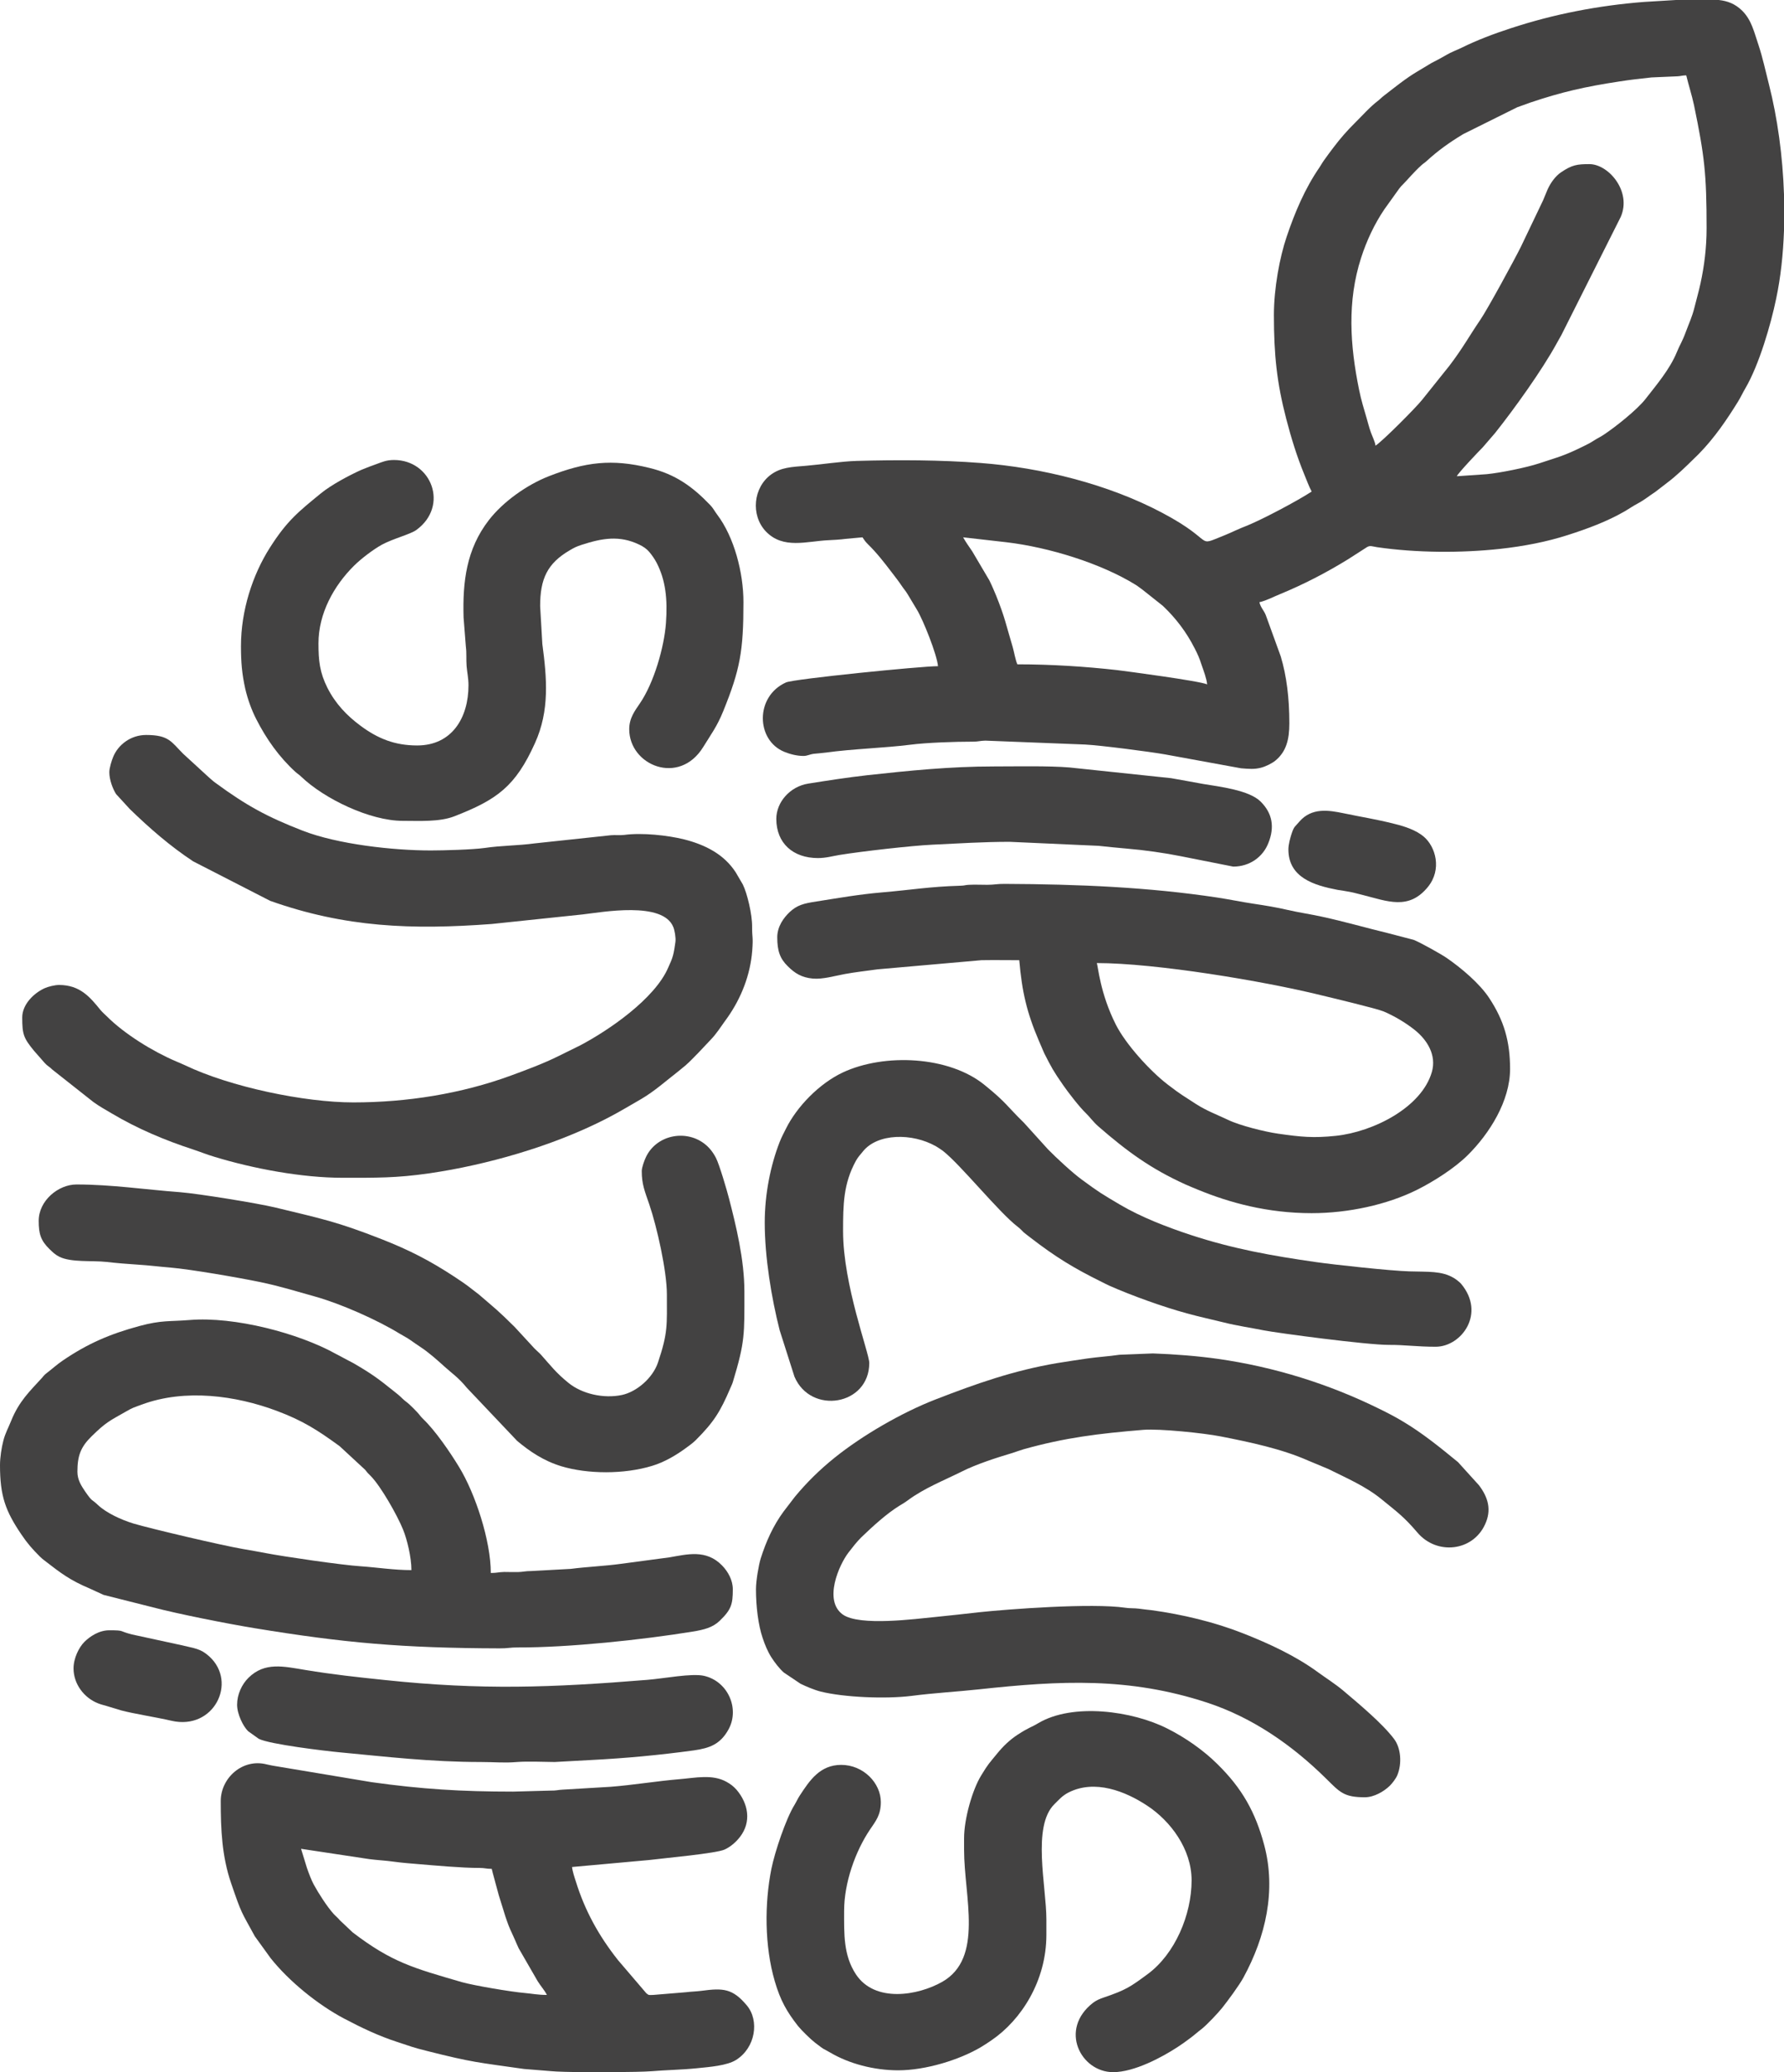 <?xml version="1.0" encoding="UTF-8"?> <svg xmlns="http://www.w3.org/2000/svg" width="248" height="288" viewBox="0 0 248 288" fill="none"> <path fill-rule="evenodd" clip-rule="evenodd" d="M133.89 74.68L139.922 75.366C145.81 76.066 153.017 78.282 157.875 81.283C158.266 81.526 158.44 81.698 158.817 81.955L161.645 84.199C163.443 85.9 164.922 87.844 166.054 90.073C166.489 90.916 166.706 91.388 167.04 92.417C167.301 93.175 167.736 94.304 167.808 95.119C166.822 94.647 156.454 93.275 155.279 93.132C150.929 92.646 146.23 92.332 141.43 92.332C141.184 91.846 140.952 90.516 140.778 89.93C139.864 86.886 139.719 85.871 138.472 82.77C138.153 82.012 137.878 81.355 137.53 80.654L135.151 76.624C134.702 75.952 134.252 75.352 133.89 74.68ZM232.977 0L238.937 0C240.126 0.129 241.199 0.515 242.185 1.486C243.505 2.801 243.838 4.445 244.462 6.275C245.056 8.075 245.419 9.833 245.912 11.749C247.086 16.365 247.826 21.697 248 27.028V32.03C247.884 35.346 247.536 38.562 246.912 41.506C246.173 45.094 244.534 50.725 242.62 53.984C242.272 54.57 241.996 55.184 241.619 55.799C240.039 58.358 238.313 60.887 236.196 63.046C235.949 63.303 235.775 63.46 235.529 63.703C234.296 64.918 233.093 66.09 231.73 67.119L230.134 68.348C229.279 68.906 228.568 69.506 227.64 69.992C226.973 70.349 226.538 70.664 225.886 71.049C223.42 72.479 220.665 73.494 217.939 74.365C214.966 75.323 211.79 75.923 208.571 76.281C203.119 76.881 196.811 76.838 191.445 76.052C190.517 75.909 190.445 75.738 189.792 76.195L187.341 77.767C184.34 79.611 181.222 81.226 177.959 82.57C177.031 82.941 176.045 83.484 175.073 83.699C175.247 84.442 175.668 84.785 175.958 85.485L178.046 91.245C178.858 93.975 179.235 96.991 179.235 100.55C179.235 102.808 178.8 104.452 177.321 105.695C176.828 106.095 175.987 106.524 175.262 106.71C174.334 106.939 173.623 106.867 172.521 106.782L161.964 104.852C159.876 104.48 152.915 103.58 150.842 103.48L136.979 102.937C136.225 102.951 136.051 103.08 135.238 103.08C132.715 103.08 128.887 103.208 126.523 103.508C123.043 103.952 118.388 104.095 114.835 104.595C114.299 104.666 113.574 104.723 113.139 104.766C112.486 104.852 112.24 105.066 111.688 105.066C110.76 105.066 109.803 104.809 109.035 104.495C105.09 102.894 104.931 96.791 109.267 94.847C110.354 94.361 128.031 92.589 130.395 92.589C130.25 90.974 128.336 86.171 127.466 84.742L126.161 82.57C125.9 82.126 125.668 81.898 125.392 81.483C125.117 81.083 124.957 80.854 124.667 80.469C124.377 80.083 124.189 79.84 123.913 79.482C122.912 78.167 121.854 76.809 120.665 75.652C120.259 75.237 120.201 75.137 119.896 74.68L117.547 74.894C116.851 74.994 115.85 75.052 115.183 75.08C112.181 75.209 108.875 76.381 106.468 73.865C104.322 71.607 104.699 67.719 107.237 65.918C108.6 64.961 109.977 64.904 112.094 64.732C114.299 64.546 116.851 64.132 119.084 64.06C124.711 63.903 130.743 63.917 136.297 64.346C144.78 64.989 154.061 67.29 161.573 71.278C169.229 75.337 166.01 76.081 170.201 74.408C170.679 74.208 171.259 73.965 171.796 73.708C172.391 73.436 172.768 73.293 173.406 73.036C175.595 72.136 180.352 69.62 182.338 68.32C181.961 67.619 181.628 66.69 181.294 65.89C180.279 63.417 179.496 60.873 178.815 58.258C177.495 53.198 177.089 49.325 177.089 43.779C177.089 40.063 177.901 35.732 178.858 32.916C180.004 29.515 181.396 26.213 183.441 23.24C183.673 22.897 183.832 22.583 184.064 22.268C184.514 21.625 184.963 21.039 185.427 20.424C186.326 19.238 187.283 18.138 188.356 17.08C189.401 16.051 190.416 14.879 191.561 14.007C191.924 13.721 192.083 13.521 192.431 13.264C193.896 12.135 195.419 10.891 197.014 9.948L199.015 8.747C199.754 8.376 200.363 8.047 201.103 7.618C201.741 7.232 202.524 6.961 203.191 6.632C205.366 5.56 207.643 4.702 210.007 3.931C216.01 1.958 222.173 0.772 228.496 0.272L232.977 0ZM191.213 61.945C191.17 61.431 190.735 60.573 190.561 60.073C190.329 59.415 190.184 58.829 189.981 58.129C189.604 56.814 189.227 55.656 188.922 54.127C187.675 48.01 187.254 41.892 189.212 35.832C189.966 33.488 191.068 31.115 192.46 29.072L194.519 26.199C194.781 25.87 194.795 25.856 195.085 25.57C195.738 24.912 196.492 23.969 197.579 22.983C197.884 22.697 198.014 22.668 198.319 22.383C199.957 20.882 201.48 19.81 203.409 18.638L210.92 14.907C211.587 14.664 212.138 14.464 212.791 14.236C217.083 12.792 220.346 12.049 225.045 11.334C226.582 11.091 228.09 10.92 229.583 10.762L233.209 10.605C233.716 10.577 233.861 10.477 234.412 10.477C234.746 11.863 235.181 13.192 235.485 14.593C236.95 21.668 237.24 24.183 237.24 31.701C237.24 34.489 236.907 37.004 236.399 39.362C236.152 40.506 235.833 41.592 235.543 42.764C235.239 44.008 234.804 44.908 234.398 46.008C233.789 47.666 233.571 47.781 233.093 48.967C232.121 51.325 230.294 53.469 228.757 55.442C227.611 56.928 224.537 59.372 222.927 60.43C222.42 60.773 222.072 60.902 221.579 61.23C221.042 61.573 220.781 61.702 220.201 61.988C217.359 63.389 216.793 63.46 213.908 64.418C212.167 64.989 208.586 65.718 206.671 65.904L202.524 66.19C202.611 65.833 205.642 62.645 206.12 62.174L207.846 60.173C210.572 56.742 214.386 51.411 216.387 47.752C216.619 47.338 216.822 46.995 217.054 46.566L225.306 30.143C226.857 26.57 223.58 22.811 220.955 22.811C219.244 22.811 218.534 22.911 216.996 23.955C216.213 24.484 215.532 25.441 215.126 26.356C214.894 26.899 214.72 27.356 214.502 27.857L211.442 34.26C210.616 35.946 206.744 43.064 205.772 44.465C204.221 46.737 203.365 48.367 201.48 50.84L197.681 55.585C196.84 56.642 192.272 61.245 191.213 61.945Z" fill="#434242"></path> <path fill-rule="evenodd" clip-rule="evenodd" d="M105.09 220.881C105.09 223.296 105.409 225.869 106.018 227.656C106.323 228.585 106.729 229.557 107.222 230.329C107.657 231.015 108.353 231.929 108.962 232.458L111.282 234.016C112.051 234.388 113.139 234.859 114.081 235.102C117.286 235.903 123.101 236.16 126.726 235.703C129.786 235.302 133.121 235.117 136.152 234.788C147.39 233.573 156.947 233.073 167.823 236.646C174.16 238.733 179.641 242.563 184.325 247.18C186.254 249.081 186.79 249.795 189.734 249.795C190.996 249.795 192.388 248.995 193.214 248.18C193.577 247.809 194.041 247.223 194.258 246.694C194.897 245.136 194.766 242.978 193.794 241.691C192.185 239.547 188.908 236.817 186.732 234.974C185.645 234.059 184.412 233.287 183.252 232.444C180.12 230.143 176.407 228.428 172.768 226.998C168.823 225.44 164.371 224.383 160.123 223.797C159.543 223.725 158.962 223.682 158.324 223.582C157.686 223.497 157.077 223.554 156.439 223.454C151.799 222.768 140.082 223.654 136.065 224.083C134.122 224.297 132.077 224.54 130.004 224.74C127.422 224.983 119.461 226.069 117.141 224.383C114.458 222.439 116.633 217.494 117.953 215.778C118.504 215.064 119.099 214.292 119.722 213.677C121.216 212.234 123.246 210.376 124.986 209.304C125.479 209.004 125.74 208.861 126.204 208.518C128.481 206.831 131.193 205.773 133.716 204.516C135.76 203.487 138.53 202.6 140.778 201.929C141.314 201.757 141.706 201.6 142.286 201.428C148.101 199.799 152.727 199.242 158.933 198.727C161.196 198.541 167.388 199.185 169.693 199.642C173.71 200.428 178.191 201.371 181.889 203.015L184.63 204.158C187.182 205.43 189.836 206.56 192.054 208.375C194.316 210.219 195.172 210.819 197.043 213.006C199.725 216.164 204.714 215.636 206.439 211.877C207.382 209.861 206.875 208.118 205.598 206.431L202.684 203.215C200.204 201.186 197.739 199.17 194.984 197.541C193.939 196.912 192.866 196.355 191.75 195.811C184.746 192.353 177.147 189.98 169.316 188.865C166.503 188.465 163.211 188.208 160.268 188.108L155.613 188.293C154.076 188.522 152.669 188.594 151.161 188.808C149.812 189.008 148.348 189.222 146.955 189.451C140.894 190.48 135.659 192.324 130.033 194.511C125.363 196.326 119.896 199.485 116.024 202.6C113.965 204.258 112.167 206.016 110.499 208.032L108.933 210.076C107.483 212.048 106.497 214.235 105.743 216.622C105.467 217.522 105.09 219.695 105.09 220.881Z" fill="#434242"></path> <path fill-rule="evenodd" clip-rule="evenodd" d="M15.197 107.325C15.197 108.411 15.705 109.697 16.14 110.369L18.054 112.456C20.795 115.114 23.666 117.615 26.856 119.717L37.558 125.205C47.999 128.907 57.251 129.25 68.359 128.421L81.004 127.092C83.672 126.791 92.17 125.205 93.605 128.864C93.779 129.293 93.968 130.322 93.895 130.894C93.808 131.508 93.707 132.266 93.547 132.823C93.373 133.466 93.156 133.852 92.909 134.438C91.053 138.826 84.557 143.242 80.641 145.301L77.596 146.801C75.522 147.83 73.202 148.688 71.027 149.488C64.124 152.018 56.569 153.219 49.116 153.219C42.329 153.219 32.019 151.075 25.696 148.045C25.319 147.859 24.87 147.688 24.478 147.516C21.288 146.158 17.314 143.728 14.835 141.241C14.516 140.927 14.255 140.713 13.965 140.37C12.515 138.583 11.122 136.896 8.208 136.896C7.599 136.896 6.671 137.139 6.221 137.34C4.727 138.011 3.089 139.584 3.089 141.413C3.089 143.786 3.292 144.286 4.727 146.044L6.221 147.745C6.555 148.131 6.903 148.274 7.294 148.674L12.979 153.162C13.82 153.776 14.617 154.205 15.531 154.748C19.084 156.864 22.912 158.479 26.856 159.765C27.929 160.122 28.785 160.48 29.858 160.794C35.209 162.423 41.952 163.695 47.636 163.695C52.335 163.695 55.018 163.738 59.644 163.081C60.804 162.909 61.645 162.766 62.761 162.566C70.809 161.066 79.771 158.221 86.848 154.076L89.139 152.747C91.01 151.647 92.576 150.232 94.272 148.917L95.302 148.073C95.926 147.53 96.52 146.887 97.115 146.287L98.869 144.429C99.58 143.686 100.174 142.757 100.769 141.928C100.9 141.727 101.016 141.613 101.161 141.384C103.06 138.669 104.307 135.481 104.568 132.137C104.728 130.05 104.539 130.436 104.554 128.807C104.568 127.049 103.858 124.133 103.263 122.932L102.277 121.246C100.668 118.759 98.086 117.415 95.085 116.658C92.822 116.1 89.27 115.7 86.761 116.043C86.137 116.115 85.528 116.029 84.919 116.086L74.362 117.215C71.926 117.544 69.78 117.501 67.344 117.858C65.72 118.087 61.703 118.201 59.876 118.201C54.626 118.201 46.955 117.344 42.083 115.457C37.094 113.513 34.266 111.97 29.959 108.811C29.524 108.497 29.409 108.354 29.017 108.025L25.464 104.766C23.811 103.123 23.506 102.151 20.316 102.151C18.184 102.151 16.43 103.494 15.734 105.195C15.545 105.652 15.197 106.71 15.197 107.325Z" fill="#434242"></path> <path fill-rule="evenodd" clip-rule="evenodd" d="M10.76 204.559C10.76 202.343 11.209 201.114 12.747 199.613C14.733 197.669 15.197 197.498 17.488 196.197C18.533 195.597 18.533 195.654 19.722 195.211C25.754 192.981 32.802 193.968 38.457 196.083C42.126 197.455 44.171 198.784 47.216 201L50.754 204.273C51.073 204.673 51.131 204.759 51.508 205.116C52.929 206.531 55.25 210.647 56.033 212.591C56.584 213.949 57.193 216.422 57.193 218.223C54.771 218.223 52.451 217.851 50.189 217.694C47.477 217.522 39.327 216.322 36.964 215.864C35.847 215.664 34.934 215.478 33.788 215.293C30.917 214.807 20.954 212.463 18.547 211.748C16.792 211.205 14.791 210.276 13.617 209.175C12.66 208.26 12.906 208.846 11.804 207.246C11.325 206.531 10.76 205.688 10.76 204.559ZM0 203.63C0 207.932 0.754 210.004 2.987 213.292C3.799 214.506 4.524 215.321 5.539 216.336C5.859 216.636 5.902 216.679 6.265 216.95C8.396 218.594 9.701 219.623 12.471 220.781L14.4 221.667L21.259 223.397C24.725 224.311 31.569 225.669 35.412 226.298C47.883 228.342 55.859 229.056 69.432 229.099C70.505 229.114 71.013 228.956 71.984 228.971C79.032 228.999 89.371 227.899 96.274 226.77C97.883 226.512 99.072 226.198 100.015 225.297C101.654 223.725 101.871 222.996 101.871 220.881C101.871 219.623 101.204 218.423 100.378 217.579C98.159 215.292 95.505 216.036 93.054 216.45L86.311 217.351C84.151 217.651 81.381 217.779 79.351 218.051L73.869 218.351C72.999 218.351 72.709 218.48 71.999 218.494C71.375 218.508 70.722 218.48 70.099 218.48C69.33 218.494 69.084 218.623 68.228 218.623C68.228 214.149 66.082 207.589 63.805 203.873C62.573 201.843 60.543 198.87 58.831 197.226C58.425 196.84 58.324 196.612 57.961 196.24C57.628 195.883 57.309 195.568 56.961 195.24C56.569 194.868 56.337 194.768 55.946 194.382C55.511 193.953 55.337 193.825 54.873 193.453C52.538 191.581 51.711 190.966 49.188 189.494L46.65 188.15C41.502 185.292 32.584 182.948 26.363 183.462C23.564 183.691 22.477 183.462 19.403 184.291C15.284 185.406 12.181 186.735 8.686 189.122C7.889 189.666 7.294 190.223 6.511 190.823C6.265 191.009 6.221 191.052 6.033 191.266C5.917 191.395 5.946 191.381 5.844 191.495C4.147 193.353 2.654 194.739 1.552 197.469C1.16 198.456 0.74 199.156 0.464 200.242C0.218 201.157 0 202.586 0 203.63Z" fill="#434242"></path> <path fill-rule="evenodd" clip-rule="evenodd" d="M152.466 133.852C160.616 133.852 175.595 136.339 183.6 138.311C184.963 138.64 191.373 140.17 192.33 140.57C193.838 141.213 195.375 142.128 196.622 143.114C198.406 144.529 199.725 146.644 199.044 149.002C197.623 153.919 190.923 157.307 185.703 157.864C182.57 158.193 180.859 158.021 177.669 157.564C175.856 157.307 172.347 156.435 170.723 155.649C169.273 154.963 167.678 154.362 166.242 153.433C164.4 152.218 164.313 152.261 162.283 150.703C159.876 148.845 156.512 145.172 155.105 142.385C152.901 137.997 152.654 134.267 152.466 133.852ZM108.049 130.265C108.049 132.166 108.426 133.223 109.499 134.281C110.499 135.281 111.442 135.867 113.008 136.01C114.371 136.125 115.966 135.653 117.416 135.381C118.983 135.096 120.346 134.953 121.984 134.724L136.442 133.452C138.182 133.423 139.951 133.452 141.691 133.452C142.069 137.84 142.736 140.727 144.432 144.686L145.157 146.373C146.187 148.402 146.404 148.817 147.782 150.803C148.493 151.832 150.059 153.862 150.943 154.705C151.48 155.22 151.987 155.949 152.698 156.563C156.657 160.008 159.963 162.438 164.835 164.639C165.415 164.896 165.88 165.082 166.532 165.353C170.911 167.154 176.19 168.612 182.338 168.612C187.428 168.612 192.808 167.44 196.956 165.382C199.276 164.224 202.205 162.366 204.032 160.551C207.049 157.564 209.92 153.033 209.92 148.574C209.92 144.729 209.079 141.842 207.02 138.712C205.671 136.668 203.119 134.524 201.103 133.137C200.334 132.609 197.434 130.979 196.506 130.622L192.997 129.707C189.981 128.978 186.979 128.106 183.76 127.406C182.135 127.049 180.671 126.849 179.047 126.477C177.379 126.091 175.958 125.862 174.16 125.591C172.623 125.362 170.926 125.005 169.229 124.748C159.688 123.304 149.914 122.89 139.676 122.847C138.646 122.832 138.211 122.975 137.254 122.975C136.442 122.975 135.499 122.932 134.702 122.975C134.107 123.004 134.136 123.09 133.498 123.104C129.104 123.233 126.668 123.69 122.579 124.033C119.403 124.305 116.517 124.819 113.501 125.291C111.717 125.562 110.818 125.791 109.76 126.777C108.948 127.549 108.049 128.764 108.049 130.265Z" fill="#434242"></path> <path fill-rule="evenodd" clip-rule="evenodd" d="M41.85 256.956L51.305 258.385C52.494 258.543 53.495 258.571 54.713 258.743C55.757 258.886 57.048 259 58.005 259.071C60.557 259.286 64.153 259.615 66.619 259.615C67.431 259.615 67.59 259.743 68.359 259.743C68.547 260.572 68.808 261.387 68.997 262.159C69.229 263.045 69.446 263.817 69.722 264.646C69.968 265.375 70.171 266.161 70.462 266.961C70.737 267.776 71.056 268.462 71.404 269.205C71.578 269.577 71.709 269.905 71.854 270.234C71.926 270.391 72.013 270.606 72.1 270.777L74.739 275.351C75.174 276.051 75.653 276.551 76.03 277.266C74.739 277.266 74.029 277.095 72.927 276.995C71.041 276.837 65.908 275.965 64.226 275.494C57.483 273.536 54.467 272.735 49.029 268.576L47.245 266.89C46.969 266.547 46.694 266.346 46.389 266.018C45.461 264.989 44.301 263.173 43.634 261.958C43.286 261.33 42.895 260.272 42.663 259.6L41.85 256.956ZM85.021 288H81.569C79.351 287.986 77.393 287.943 76.581 287.857L72.854 287.557C66.445 286.642 65.749 286.671 59.368 285.056C57.193 284.513 57.251 284.455 55.25 283.812C52.639 282.969 50.218 281.811 47.811 280.539C44.171 278.61 40.168 275.365 37.616 272.149L35.426 269.119C33.469 265.532 33.628 266.103 32.135 261.758C30.844 257.999 30.685 254.255 30.685 250.324C30.685 247.108 33.715 244.364 37.065 245.222C37.384 245.307 37.689 245.35 37.95 245.407L51.653 247.694C58.599 248.666 64.124 249.009 71.317 249.009L76.567 248.866C77.35 248.881 77.553 248.766 78.176 248.738L84.905 248.337C88.008 248.094 91.372 247.537 94.461 247.28C96.694 247.094 99.029 246.565 100.972 247.637C101.552 247.952 101.973 248.28 102.393 248.752C104.032 250.682 104.481 253.211 102.872 255.298C102.335 255.998 101.581 256.67 100.74 257.056C99.58 257.599 92.431 258.242 90.256 258.514L79.525 259.486C79.568 260.043 79.887 261.001 80.047 261.487C81.308 265.56 83.237 269.048 85.905 272.421L89.85 277.037C90.227 277.338 90.169 277.28 90.821 277.266L95.302 276.895C96.129 276.794 96.723 276.794 97.521 276.694C100.523 276.294 101.842 276.351 103.843 278.753C105.569 280.839 105.047 284.598 102.306 286.313C101.016 287.1 98.695 287.271 96.868 287.457C94.78 287.671 92.605 287.7 90.56 287.871C89.647 287.943 87.442 287.986 85.021 288Z" fill="#434242"></path> <path fill-rule="evenodd" clip-rule="evenodd" d="M33.498 89.802C33.498 92.017 33.628 93.618 34.092 95.719C34.44 97.22 34.992 98.72 35.615 99.935C37.007 102.68 38.791 105.209 41.068 107.282C41.401 107.582 41.546 107.625 41.88 107.954C45.084 111.026 51.436 114.085 55.975 114.085C58.28 114.085 61.094 114.257 63.153 113.456C69.142 111.127 71.665 109.268 74.362 103.294C76.436 98.735 76.015 94.218 75.392 89.501L75.087 84.242C75.087 80.483 76.059 78.31 79.206 76.481C79.844 76.109 80.076 75.981 80.859 75.723C83.687 74.808 86.108 74.365 88.864 75.695C89.429 75.966 89.879 76.266 90.256 76.71C90.647 77.181 90.981 77.653 91.285 78.225C92.518 80.626 92.822 83.227 92.576 86.614C92.329 89.93 90.923 94.876 88.951 97.763C88.298 98.735 87.471 99.764 87.471 101.35C87.471 106.381 94.418 109.268 97.767 103.809C98.855 102.036 99.667 100.993 100.537 98.849C102.886 93.06 103.35 90.473 103.35 83.699C103.35 79.611 102.074 74.666 99.696 71.521C99.348 71.064 99.13 70.606 98.739 70.206C96.23 67.591 93.866 65.904 90.27 65.032C85.05 63.746 81.381 64.203 76.291 66.19C73.26 67.376 69.939 69.72 67.953 72.293C64.835 76.324 64.298 80.854 64.444 85.828L64.763 89.902C64.879 90.731 64.791 91.645 64.864 92.589C64.936 93.461 65.125 94.247 65.125 95.247C65.125 99.764 62.819 103.609 57.99 103.609C54.902 103.609 52.538 102.665 50.131 100.879C48.217 99.464 46.636 97.806 45.519 95.605C44.446 93.461 44.272 91.846 44.272 89.416C44.272 85.257 46.418 81.397 49.217 78.625C50.232 77.624 51.885 76.366 53.103 75.695C54.626 74.866 57.048 74.265 57.889 73.651C62.442 70.321 60.006 63.932 54.771 63.932C53.727 63.932 53.147 64.203 52.364 64.489C51.682 64.732 50.943 65.004 50.232 65.304C48.507 66.076 46.041 67.405 44.635 68.548C41.488 71.121 39.893 72.379 37.515 76.124C35.108 79.897 33.498 84.856 33.498 89.802Z" fill="#434242"></path> <path fill-rule="evenodd" clip-rule="evenodd" d="M134.02 255.498V257.099C134.02 263.616 136.79 272.149 130.975 275.451C127.596 277.366 121.636 278.381 118.997 274.422C117.228 271.749 117.344 268.776 117.344 265.589C117.344 261.644 118.925 257.27 120.94 254.283C121.767 253.068 122.448 252.239 122.448 250.467C122.448 247.823 120.027 245.293 116.938 245.293C113.98 245.293 112.544 247.466 111.181 249.552C110.891 249.995 110.731 250.381 110.456 250.839C109.238 252.797 107.701 257.428 107.237 259.729C106.265 264.56 106.28 270.491 107.701 275.351C108.484 278.052 109.397 279.624 110.934 281.583C111.413 282.183 112.718 283.455 113.298 283.898C114.922 285.127 113.98 284.441 115.401 285.27C118.011 286.814 121.462 287.743 124.87 287.743C128.64 287.743 133.353 286.313 136.399 284.498C136.906 284.198 137.341 283.898 137.849 283.555C141.967 280.739 145.462 275.322 145.462 268.905V266.775C145.462 262.173 143.432 253.84 146.578 250.753C147.26 250.081 147.666 249.581 148.551 249.124C152.205 247.28 156.439 248.952 159.485 250.967C162.66 253.054 165.648 256.942 165.648 261.344C165.648 266.118 163.342 271.592 159.514 274.393C157.15 276.137 156.512 276.58 153.481 277.609C152.901 277.795 152.393 278.024 151.958 278.352C147.158 282.068 150.247 288 154.743 288C157.672 288 161.544 285.928 163.719 284.498C164.299 284.127 164.821 283.741 165.358 283.341C165.952 282.912 166.445 282.454 166.996 282.04C167.692 281.511 169.287 279.825 169.896 279.067C170.636 278.138 172.289 275.908 172.869 274.822C175.929 269.191 177.437 262.773 175.74 256.427C174.522 251.868 172.666 248.552 169.244 245.193C167.272 243.235 164.763 241.491 162.283 240.248C157.44 237.789 149.145 236.632 144.316 239.505C143.272 240.133 143.127 240.019 141.474 241.091C140.343 241.834 139.444 242.706 138.617 243.721C137.501 245.093 137.428 245.064 136.37 246.808C135.18 248.766 134.02 252.768 134.02 255.498Z" fill="#434242"></path> <path fill-rule="evenodd" clip-rule="evenodd" d="M106.309 169.941C106.309 174.715 107.237 180.375 108.382 184.877L110.441 191.338C112.704 196.669 120.839 195.354 120.839 189.437C120.839 188.022 117.199 178.603 117.199 171.128C117.199 167.397 117.242 164.51 118.983 161.337C119.302 160.765 119.548 160.551 119.954 160.037C121.97 157.507 126.799 157.435 130.12 159.322C130.381 159.479 130.83 159.765 131.091 159.965C133.571 161.909 138.849 168.498 141.503 170.527C141.88 170.813 142.011 170.999 142.33 171.299C142.62 171.542 142.924 171.757 143.229 172C146.767 174.73 149.261 176.245 153.133 178.16C153.481 178.331 153.858 178.531 154.206 178.689C157.266 180.046 161.747 181.662 164.98 182.533C166.677 183.005 168.345 183.362 170.143 183.805C171.941 184.263 173.87 184.534 175.639 184.892C177.51 185.263 190.053 186.936 193.098 186.921C195.259 186.907 196.999 187.179 199.566 187.179C203.177 187.179 206.585 182.533 203.09 178.403C202.872 178.16 202.379 177.788 202.118 177.631C200.407 176.602 198.522 176.788 195.926 176.702C193.287 176.63 185.34 175.759 182.962 175.416C176.842 174.544 171.405 173.572 165.532 171.642C162.312 170.585 158.6 169.155 155.685 167.426C153.06 165.868 152.857 165.768 150.349 163.924C149.073 162.995 146.767 160.851 145.694 159.751L142.33 156.035C139.951 153.719 139.966 153.305 136.877 150.803C131.932 146.758 122.927 146.358 117.155 149.06C113.907 150.589 110.775 153.791 109.238 156.906C108.962 157.464 108.658 158.021 108.382 158.722C107.106 161.995 106.309 165.968 106.309 169.941Z" fill="#434242"></path> <path fill-rule="evenodd" clip-rule="evenodd" d="M89.212 162.766C89.212 164.596 89.632 165.568 90.27 167.426C91.314 170.485 92.706 176.659 92.706 179.889C92.706 184.177 92.88 185.178 91.459 189.394C90.734 191.524 88.516 193.439 86.456 193.882C83.933 194.411 80.931 193.753 79.017 192.195C77.277 190.78 76.624 189.88 75.247 188.336C74.942 187.993 74.638 187.765 74.304 187.422L71.549 184.434C69.127 182.033 68.924 181.947 66.575 179.918L65.444 179.046C64.69 178.446 63.979 177.988 63.167 177.445C59.745 175.201 56.903 173.743 53.089 172.243C46.781 169.77 44.751 169.398 38.211 167.812C35.76 167.226 27.567 165.897 25.015 165.696C20.229 165.339 15.516 164.625 10.629 164.625C8.092 164.625 5.38 166.883 5.38 169.67C5.38 171.456 5.641 172.4 6.888 173.615C7.338 174.043 7.657 174.372 8.251 174.672C9.904 175.487 12.79 175.173 14.777 175.387C16.111 175.544 17.866 175.687 19.243 175.773C20.664 175.859 22.23 176.059 23.68 176.173C26.523 176.416 33.208 177.574 36.166 178.188C39.037 178.789 40.98 179.418 43.808 180.204C47.303 181.176 52.422 183.434 55.54 185.349C56.105 185.692 56.54 185.892 57.048 186.25C57.541 186.593 57.932 186.878 58.483 187.236C59.556 187.936 60.833 189.065 61.79 189.937C62.761 190.823 63.762 191.481 64.879 192.867L71.897 200.271C73.666 201.743 75.551 203.029 78.031 203.787C81.671 204.887 86.746 204.93 90.662 203.73C92.344 203.229 94.011 202.243 95.389 201.228C95.911 200.842 96.245 200.614 96.723 200.156C99.275 197.598 100.131 196.183 101.523 192.939C101.683 192.538 101.741 192.495 101.871 192.095C103.597 186.407 103.481 185.421 103.481 179.489C103.481 175.044 102.277 170.184 101.349 166.597C101.059 165.453 100.015 161.895 99.536 160.951C99.116 160.122 98.55 159.422 97.854 158.907C95.186 156.935 91.213 157.807 89.792 160.823C89.589 161.251 89.212 162.238 89.212 162.766Z" fill="#434242"></path> <path fill-rule="evenodd" clip-rule="evenodd" d="M32.961 236.932C32.961 238.247 33.802 239.933 34.484 240.605L35.963 241.663C37.442 242.435 45.258 243.364 47.245 243.549C53.654 244.15 59.832 244.893 66.88 244.893C68.808 244.893 70.055 245.05 71.868 244.893C73.391 244.779 75.522 244.879 77.103 244.893L82.077 244.621C86.92 244.378 91.648 243.935 96.462 243.278C98.681 242.963 100.16 242.406 101.291 240.333C102.843 237.461 101.19 233.673 97.869 232.916C96.158 232.53 92.315 233.287 90.009 233.473C76.653 234.559 66.923 234.917 53.538 233.502C49.551 233.087 46.36 232.744 42.445 232.101C39.414 231.601 36.804 230.957 34.542 233.187C33.614 234.102 32.961 235.503 32.961 236.932Z" fill="#434242"></path> <path fill-rule="evenodd" clip-rule="evenodd" d="M107.918 113.814C107.918 117.187 110.238 119.259 113.704 119.259C114.835 119.259 115.705 118.988 116.764 118.816C119.78 118.33 126.625 117.544 129.583 117.401C133.179 117.23 136.718 117.001 140.357 117.001L152.712 117.558C153.96 117.687 155.279 117.83 156.628 117.944C159.064 118.144 161.877 118.545 164.154 119.002L171.434 120.445C173.725 120.445 175.566 119.102 176.32 117.172C177.205 114.971 176.9 113.042 175.233 111.398C173.652 109.826 169.577 109.34 167.228 108.954C165.691 108.682 164.226 108.397 162.791 108.154L148.681 106.667C145.839 106.424 141.053 106.524 138.197 106.524C132.005 106.524 126.233 107.125 120.592 107.739C117.793 108.054 115.053 108.482 112.356 108.911C109.832 109.311 107.918 111.47 107.918 113.814Z" fill="#434242"></path> <path fill-rule="evenodd" clip-rule="evenodd" d="M10.223 231.886C10.223 234.045 11.674 235.974 13.646 236.746C14.197 236.96 14.632 237.032 15.183 237.218C15.705 237.375 16.285 237.561 16.836 237.718C18.388 238.147 21.897 238.704 23.84 239.161C29.713 240.519 33.034 233.845 29.119 230.243C27.871 229.099 27.059 229.114 25.218 228.656L18.373 227.17C16.459 226.698 17.416 226.584 15.197 226.584C13.747 226.584 12.486 227.456 11.732 228.199C10.977 228.956 10.223 230.457 10.223 231.886Z" fill="#434242"></path> <path fill-rule="evenodd" clip-rule="evenodd" d="M179.105 118.059C179.105 121.989 182.715 123.061 185.935 123.676C186.442 123.761 187.037 123.833 187.66 123.961C188.284 124.076 188.762 124.233 189.386 124.376C192.866 125.248 195.825 126.563 198.507 123.261C200.465 120.846 199.595 117.687 197.898 116.258C196.84 115.386 195.346 114.871 193.881 114.514C191.17 113.828 189.401 113.585 186.761 113.027C184.775 112.627 182.353 112.17 180.598 114.228C180.018 114.928 179.902 114.814 179.554 115.857C179.366 116.443 179.105 117.358 179.105 118.059Z" fill="#434242"></path> </svg> 